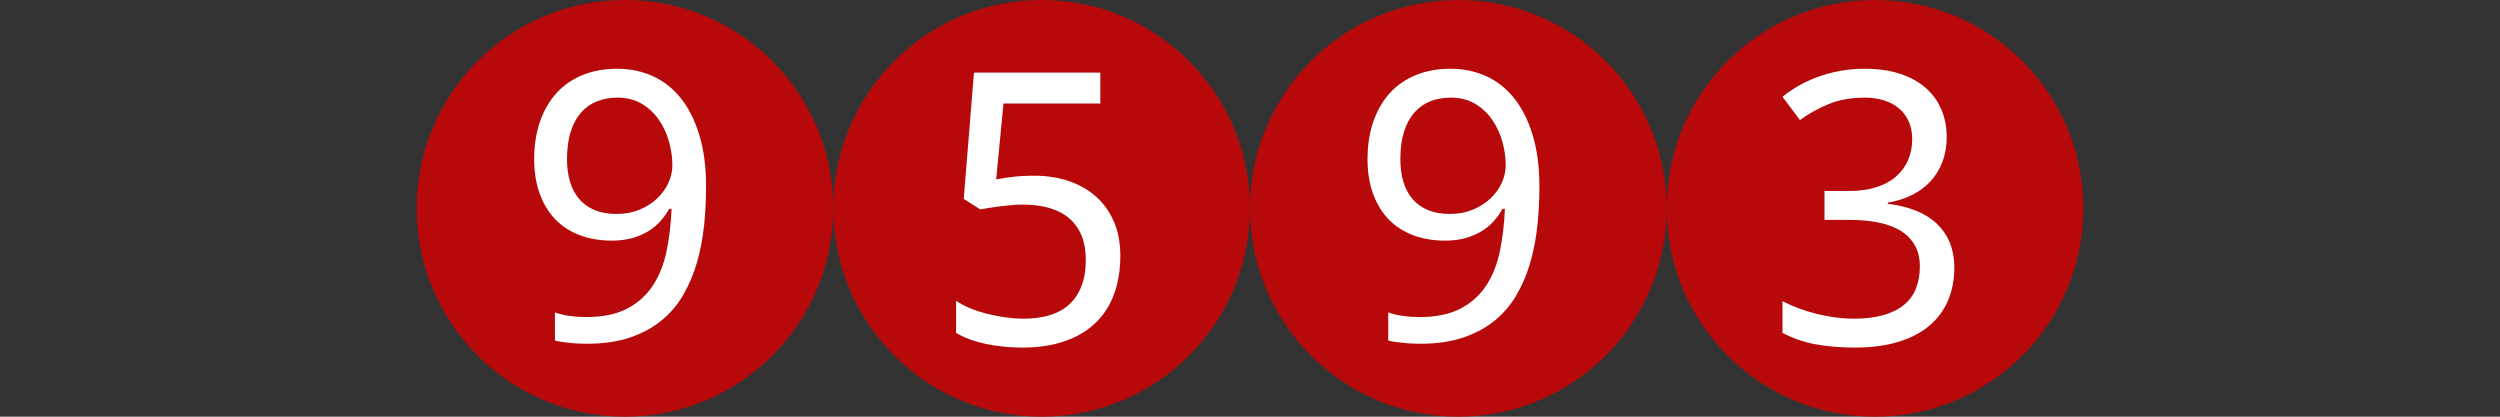 <?xml version="1.0"?>
<!DOCTYPE svg PUBLIC "-//W3C//DTD SVG 1.1//EN" "http://www.w3.org/Graphics/SVG/1.1/DTD/svg11.dtd">
<svg xmlns="http://www.w3.org/2000/svg" version="1.1" baseProfile="full" width="96" height="16" viewBox="0 0 96 16" enableBackground="0 0 96 16">
  <rect x="0" y="0" width="96" height="16" fill="#333333" stroke="none"/>
  <g/>
  <g/>
  <g>
		<ellipse fill="#b70909" cx="24" cy="8" rx="8" ry="8"/>
		<path fill="#FFFFFF" d="M 27.113,7.171C 27.113,7.663 27.088,8.153 27.038,8.643C 26.987,9.133 26.899,9.6 26.773,10.046C 26.647,10.491 26.474,10.907 26.255,11.293C 26.036,11.68 25.757,12.013 25.417,12.294C 25.078,12.574 24.673,12.795 24.201,12.957C 23.729,13.119 23.175,13.2 22.539,13.2C 22.449,13.2 22.349,13.198 22.239,13.193C 22.129,13.188 22.019,13.181 21.91,13.169C 21.801,13.158 21.694,13.145 21.588,13.131C 21.483,13.117 21.389,13.099 21.309,13.076L 21.309,11.997C 21.475,12.058 21.664,12.103 21.875,12.132C 22.085,12.161 22.293,12.176 22.498,12.176C 23.144,12.176 23.675,12.066 24.091,11.846C 24.506,11.626 24.836,11.327 25.079,10.951C 25.323,10.574 25.496,10.134 25.599,9.63C 25.701,9.125 25.764,8.589 25.789,8.021L 25.695,8.021C 25.6,8.193 25.486,8.354 25.352,8.502C 25.218,8.65 25.061,8.779 24.879,8.888C 24.697,8.997 24.492,9.083 24.262,9.146C 24.033,9.209 23.777,9.24 23.495,9.24C 23.041,9.24 22.63,9.17 22.262,9.031C 21.894,8.892 21.581,8.689 21.323,8.422C 21.066,8.155 20.867,7.827 20.725,7.439C 20.584,7.051 20.513,6.608 20.513,6.11C 20.513,5.573 20.589,5.09 20.739,4.66C 20.89,4.23 21.102,3.866 21.376,3.567C 21.65,3.268 21.984,3.039 22.378,2.879C 22.771,2.72 23.211,2.64 23.699,2.64C 24.182,2.64 24.63,2.731 25.045,2.914C 25.46,3.096 25.82,3.375 26.126,3.75C 26.431,4.125 26.672,4.597 26.849,5.167C 27.025,5.736 27.113,6.404 27.113,7.171 Z M 23.712,3.749C 23.425,3.749 23.163,3.796 22.926,3.889C 22.69,3.982 22.485,4.127 22.312,4.322C 22.14,4.518 22.007,4.764 21.914,5.06C 21.82,5.356 21.774,5.707 21.774,6.112C 21.774,6.437 21.813,6.729 21.892,6.988C 21.97,7.247 22.089,7.468 22.247,7.65C 22.405,7.831 22.603,7.971 22.84,8.069C 23.078,8.167 23.355,8.216 23.671,8.216C 23.997,8.216 24.291,8.161 24.555,8.052C 24.818,7.943 25.043,7.8 25.23,7.626C 25.416,7.451 25.561,7.251 25.664,7.027C 25.767,6.804 25.819,6.58 25.819,6.357C 25.819,6.044 25.774,5.733 25.686,5.423C 25.597,5.114 25.465,4.834 25.29,4.584C 25.115,4.335 24.896,4.133 24.633,3.979C 24.369,3.826 24.062,3.749 23.712,3.749 Z "/>
	</g>
  <g>
		<ellipse fill="#b70909" cx="40" cy="8" rx="8" ry="8"/>
		<path fill="#FFFFFF" d="M 39.722,6.747C 40.187,6.747 40.619,6.813 41.019,6.945C 41.42,7.077 41.769,7.273 42.067,7.532C 42.365,7.791 42.598,8.112 42.767,8.495C 42.936,8.879 43.02,9.322 43.02,9.827C 43.02,10.374 42.939,10.866 42.777,11.303C 42.615,11.739 42.375,12.109 42.055,12.412C 41.736,12.714 41.342,12.946 40.873,13.106C 40.404,13.267 39.865,13.347 39.257,13.347C 39.014,13.347 38.775,13.335 38.539,13.311C 38.303,13.287 38.076,13.253 37.859,13.207C 37.642,13.161 37.436,13.103 37.242,13.032C 37.047,12.96 36.871,12.877 36.713,12.781L 36.713,11.55C 36.871,11.66 37.056,11.758 37.268,11.843C 37.48,11.929 37.703,12 37.937,12.058C 38.171,12.115 38.406,12.159 38.642,12.191C 38.878,12.222 39.097,12.238 39.298,12.238C 39.674,12.238 40.01,12.193 40.307,12.105C 40.603,12.016 40.854,11.878 41.058,11.69C 41.263,11.502 41.42,11.266 41.53,10.983C 41.64,10.699 41.695,10.364 41.695,9.976C 41.695,9.288 41.489,8.763 41.076,8.4C 40.662,8.037 40.061,7.856 39.271,7.856C 39.144,7.856 39.007,7.862 38.858,7.874C 38.71,7.886 38.562,7.902 38.414,7.921C 38.266,7.94 38.125,7.96 37.991,7.982C 37.857,8.003 37.741,8.023 37.641,8.041L 37.007,7.638L 37.401,2.787L 42.252,2.787L 42.252,3.976L 38.533,3.976L 38.253,6.889C 38.403,6.861 38.601,6.831 38.847,6.797C 39.093,6.763 39.385,6.747 39.722,6.747 Z "/>
	</g>
  <g>
		<ellipse fill="#b70909" cx="56" cy="8" rx="8" ry="8"/>
		<path fill="#FFFFFF" d="M 59.113,7.171C 59.113,7.663 59.088,8.153 59.038,8.643C 58.987,9.133 58.899,9.6 58.773,10.046C 58.647,10.491 58.474,10.907 58.255,11.293C 58.036,11.68 57.757,12.013 57.417,12.294C 57.078,12.574 56.673,12.795 56.201,12.957C 55.729,13.119 55.175,13.2 54.539,13.2C 54.449,13.2 54.349,13.198 54.239,13.193C 54.129,13.188 54.019,13.181 53.91,13.169C 53.801,13.158 53.694,13.145 53.588,13.131C 53.483,13.117 53.389,13.099 53.309,13.076L 53.309,11.997C 53.475,12.058 53.664,12.103 53.875,12.132C 54.085,12.161 54.293,12.176 54.498,12.176C 55.144,12.176 55.675,12.066 56.091,11.846C 56.506,11.626 56.836,11.327 57.079,10.951C 57.323,10.574 57.496,10.134 57.599,9.63C 57.701,9.125 57.764,8.589 57.789,8.021L 57.695,8.021C 57.6,8.193 57.486,8.354 57.352,8.502C 57.218,8.65 57.061,8.779 56.879,8.888C 56.697,8.997 56.492,9.083 56.262,9.146C 56.033,9.209 55.777,9.24 55.495,9.24C 55.041,9.24 54.63,9.17 54.262,9.031C 53.894,8.892 53.581,8.689 53.323,8.422C 53.066,8.155 52.867,7.827 52.725,7.439C 52.584,7.051 52.513,6.608 52.513,6.11C 52.513,5.573 52.589,5.09 52.739,4.66C 52.89,4.23 53.102,3.866 53.376,3.567C 53.65,3.268 53.984,3.039 54.378,2.879C 54.771,2.72 55.211,2.64 55.699,2.64C 56.182,2.64 56.63,2.731 57.045,2.914C 57.46,3.096 57.82,3.375 58.126,3.75C 58.431,4.125 58.672,4.597 58.849,5.167C 59.025,5.736 59.113,6.404 59.113,7.171 Z M 55.712,3.749C 55.425,3.749 55.163,3.796 54.926,3.889C 54.69,3.982 54.485,4.127 54.312,4.322C 54.14,4.518 54.007,4.764 53.914,5.06C 53.82,5.356 53.774,5.707 53.774,6.112C 53.774,6.437 53.813,6.729 53.892,6.988C 53.97,7.247 54.089,7.468 54.247,7.65C 54.405,7.831 54.603,7.971 54.84,8.069C 55.078,8.167 55.355,8.216 55.671,8.216C 55.997,8.216 56.291,8.161 56.555,8.052C 56.818,7.943 57.043,7.8 57.23,7.626C 57.416,7.451 57.561,7.251 57.664,7.027C 57.767,6.804 57.819,6.58 57.819,6.357C 57.819,6.044 57.774,5.733 57.686,5.423C 57.597,5.114 57.465,4.834 57.29,4.584C 57.115,4.335 56.896,4.133 56.633,3.979C 56.369,3.826 56.062,3.749 55.712,3.749 Z "/>
	</g>
  <g>
		<ellipse fill="#b70909" cx="72" cy="8" rx="8" ry="8"/>
		<path fill="#FFFFFF" d="M 74.753,5.259C 74.753,5.609 74.698,5.929 74.588,6.217C 74.478,6.506 74.324,6.756 74.127,6.968C 73.929,7.179 73.692,7.354 73.415,7.49C 73.138,7.627 72.831,7.724 72.492,7.782L 72.492,7.826C 73.336,7.93 73.973,8.194 74.403,8.619C 74.832,9.044 75.047,9.596 75.047,10.276C 75.047,10.726 74.969,11.14 74.814,11.516C 74.659,11.892 74.424,12.215 74.111,12.487C 73.797,12.759 73.399,12.97 72.918,13.121C 72.436,13.271 71.867,13.347 71.21,13.347C 70.691,13.347 70.202,13.306 69.743,13.225C 69.284,13.144 68.852,12.996 68.447,12.781L 68.447,11.564C 68.862,11.779 69.312,11.945 69.796,12.062C 70.281,12.179 70.744,12.238 71.188,12.238C 71.627,12.238 72.007,12.191 72.326,12.099C 72.646,12.006 72.909,11.875 73.117,11.704C 73.325,11.532 73.478,11.322 73.575,11.072C 73.673,10.822 73.722,10.542 73.722,10.232C 73.722,9.918 73.659,9.648 73.533,9.424C 73.407,9.201 73.228,9.016 72.996,8.87C 72.763,8.724 72.48,8.616 72.144,8.547C 71.809,8.477 71.43,8.443 71.007,8.443L 70.06,8.443L 70.06,7.333L 71.016,7.333C 71.404,7.333 71.749,7.285 72.05,7.189C 72.352,7.093 72.605,6.956 72.808,6.779C 73.011,6.602 73.165,6.391 73.271,6.146C 73.376,5.902 73.429,5.633 73.429,5.34C 73.429,5.091 73.385,4.867 73.298,4.67C 73.211,4.473 73.088,4.306 72.928,4.17C 72.768,4.033 72.577,3.929 72.354,3.857C 72.131,3.785 71.884,3.749 71.614,3.749C 71.096,3.749 70.639,3.829 70.245,3.987C 69.85,4.146 69.473,4.353 69.116,4.609L 68.447,3.715C 68.63,3.567 68.834,3.428 69.057,3.299C 69.281,3.17 69.526,3.056 69.791,2.959C 70.056,2.861 70.339,2.783 70.64,2.726C 70.941,2.669 71.259,2.64 71.595,2.64C 72.116,2.64 72.573,2.705 72.966,2.835C 73.359,2.965 73.687,3.146 73.951,3.379C 74.216,3.612 74.415,3.889 74.55,4.209C 74.686,4.529 74.753,4.879 74.753,5.259 Z "/>
	</g>
</svg>
